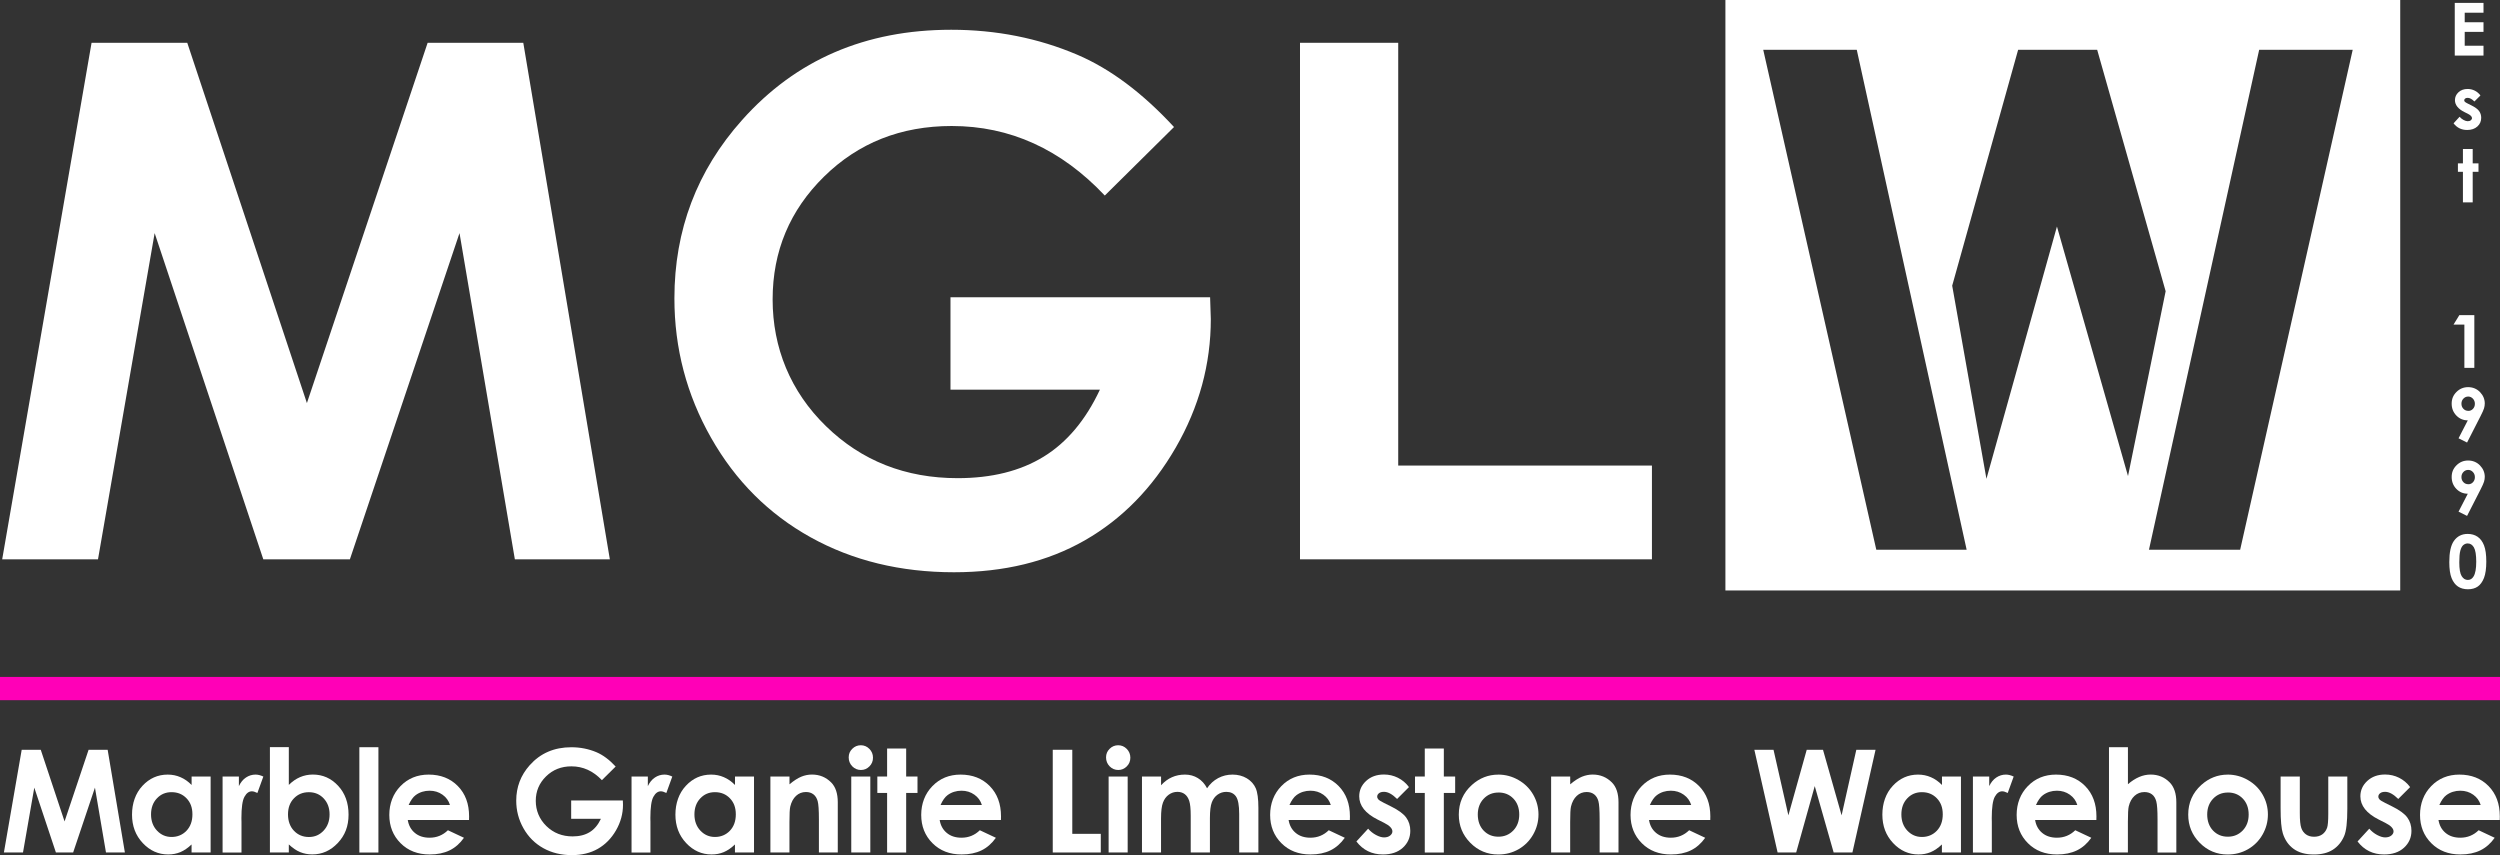 <?xml version="1.0" encoding="UTF-8"?>
<svg xmlns="http://www.w3.org/2000/svg" id="Layer_2" viewBox="0 0 673 230.19">
  <rect x="0" y="0" width="673" height="230.19" fill="#333333" stroke="none"/>
  <defs>
    <style>.cls-1{fill:#fff;}.cls-2{fill:#ff00b7;}</style>
  </defs>
  <g id="Layer_3">
    <path class="cls-1" d="m164.17,150.57h-25.57l-14.9-87.82-29.51,87.82h-23.31l-29.25-87.82-15.25,87.82H.59L24.65,11.52h25.76l32.21,96.99L115.12,11.52h25.75"></path>
    <path class="cls-1" d="m316.03,34.21l-18.62,18.43c-11.78-12.48-25.52-18.72-41.21-18.72-13.68,0-25.13,4.54-34.36,13.61-9.23,9.07-13.85,20.1-13.85,33.08s4.79,24.8,14.37,34.12c9.58,9.33,21.4,13.99,35.45,13.99,9.14,0,16.85-1.92,23.12-5.77,6.27-3.84,11.33-9.86,15.17-18.06h-40.23v-24.86h69.89l.19,5.86c0,12.16-3.15,23.69-9.44,34.6-6.3,10.9-14.45,19.22-24.46,24.96-10.01,5.73-21.75,8.6-35.23,8.6-14.42,0-27.28-3.13-38.58-9.4-11.3-6.27-20.24-15.2-26.82-26.8-6.58-11.59-9.87-24.1-9.87-37.53,0-18.4,6.07-34.41,18.23-48.02,14.42-16.19,33.18-24.29,56.29-24.29,12.09,0,23.39,2.24,33.9,6.71,8.88,3.78,17.57,10.27,26.07,19.47Z"></path>
    <path class="cls-1" d="m349.96,11.52h26.44v113.81h68.3v25.24h-94.74V11.52Z"></path>
    <path class="cls-1" d="m464.48,0v158.95h181.66V0h-181.66Zm40.62,147.99l-30.44-134.59h25.18l29.58,134.59h-24.32Zm48.63-87.01l-18.98,67.92-9.22-51.99,17.75-63.5h21.28l18.43,64.99-10.13,49.76-19.13-67.18Zm49.32,87.01h-24.55l29.67-134.59h25.18l-30.3,134.59Z"></path>
    <rect class="cls-2" y="182.23" width="673" height="6.26"></rect>
    <path class="cls-1" d="m5.84,201.84h5.13l6.41,19.29,6.47-19.29h5.13l4.64,27.65h-5.09l-2.97-17.46-5.87,17.46h-4.64l-5.82-17.46-3.04,17.46H1.05l4.79-27.65Z"></path>
    <path class="cls-1" d="m51.57,209.04h5.13v20.45h-5.13v-2.16c-1,.95-2.01,1.64-3.01,2.06-1.01.42-2.1.63-3.28.63-2.64,0-4.93-1.02-6.85-3.07-1.93-2.05-2.89-4.6-2.89-7.64s.93-5.75,2.8-7.76c1.87-2.02,4.13-3.03,6.8-3.03,1.23,0,2.38.23,3.45.7,1.08.46,2.07,1.16,2.99,2.09v-2.26Zm-5.39,4.21c-1.59,0-2.9.56-3.95,1.68s-1.57,2.56-1.57,4.31.53,3.22,1.6,4.36c1.07,1.14,2.38,1.71,3.94,1.71s2.95-.56,4.01-1.68c1.06-1.12,1.59-2.59,1.59-4.41s-.53-3.22-1.59-4.32-2.4-1.65-4.03-1.65Z"></path>
    <path class="cls-1" d="m59.91,209.04h4.4v2.58c.48-1.01,1.11-1.79,1.9-2.31.79-.53,1.65-.79,2.59-.79.66,0,1.36.18,2.09.53l-1.6,4.42c-.6-.3-1.1-.45-1.48-.45-.79,0-1.46.49-2,1.47-.55.98-.82,2.9-.82,5.75l.02,1v8.27h-5.09v-20.45Z"></path>
    <path class="cls-1" d="m77.75,201.15v10.15c.93-.93,1.93-1.62,3.01-2.09,1.08-.46,2.23-.7,3.46-.7,2.67,0,4.94,1.01,6.81,3.03,1.87,2.02,2.8,4.61,2.8,7.76s-.97,5.59-2.9,7.64c-1.93,2.05-4.22,3.07-6.86,3.07-1.18,0-2.27-.21-3.29-.63s-2.02-1.11-3.03-2.06v2.16h-5.09v-28.35h5.09Zm5.4,12.11c-1.62,0-2.96.55-4.02,1.65-1.07,1.1-1.6,2.54-1.6,4.32s.53,3.29,1.6,4.41c1.06,1.12,2.41,1.68,4.02,1.68s2.89-.57,3.96-1.71c1.07-1.14,1.61-2.59,1.61-4.36s-.53-3.19-1.58-4.31-2.38-1.68-3.99-1.68Z"></path>
    <path class="cls-1" d="m96.74,201.15h5.13v28.35h-5.13v-28.35Z"></path>
    <path class="cls-1" d="m126.26,220.75h-16.49c.24,1.45.87,2.61,1.91,3.47,1.03.86,2.35,1.29,3.96,1.29,1.92,0,3.56-.67,4.94-2.01l4.32,2.03c-1.08,1.53-2.37,2.66-3.87,3.39s-3.29,1.1-5.36,1.1c-3.21,0-5.82-1.01-7.84-3.04-2.02-2.02-3.03-4.56-3.03-7.6s1.01-5.71,3.02-7.77c2.01-2.06,4.53-3.09,7.57-3.09,3.22,0,5.84,1.03,7.86,3.09,2.02,2.06,3.03,4.78,3.03,8.17l-.02.98Zm-5.13-4.04c-.34-1.14-1.01-2.07-2.01-2.78s-2.16-1.07-3.47-1.07c-1.43,0-2.69.4-3.77,1.2-.68.5-1.31,1.38-1.88,2.65h11.13Z"></path>
    <path class="cls-1" d="m165.74,206.35l-3.71,3.67c-2.35-2.48-5.08-3.72-8.2-3.72-2.72,0-5,.9-6.84,2.71s-2.76,4-2.76,6.58.95,4.93,2.86,6.79c1.91,1.86,4.26,2.78,7.06,2.78,1.82,0,3.35-.38,4.6-1.15,1.25-.76,2.25-1.96,3.02-3.59h-8.01v-4.94h13.91l.04,1.17c0,2.42-.63,4.71-1.88,6.88-1.25,2.17-2.88,3.82-4.87,4.96-1.99,1.14-4.33,1.71-7.01,1.71-2.87,0-5.43-.62-7.68-1.87s-4.03-3.02-5.34-5.33c-1.31-2.31-1.96-4.79-1.96-7.46,0-3.66,1.21-6.84,3.63-9.55,2.87-3.22,6.6-4.83,11.2-4.83,2.41,0,4.66.45,6.75,1.33,1.77.75,3.5,2.04,5.19,3.87Z"></path>
    <path class="cls-1" d="m170,209.04h4.4v2.58c.48-1.01,1.11-1.79,1.9-2.31.79-.53,1.65-.79,2.59-.79.66,0,1.36.18,2.09.53l-1.6,4.42c-.6-.3-1.1-.45-1.48-.45-.79,0-1.46.49-2,1.47-.55.98-.82,2.9-.82,5.75l.02,1v8.27h-5.09v-20.45Z"></path>
    <path class="cls-1" d="m197.85,209.04h5.13v20.45h-5.13v-2.16c-1,.95-2.01,1.64-3.01,2.06-1.01.42-2.1.63-3.28.63-2.64,0-4.93-1.02-6.85-3.07-1.93-2.05-2.89-4.6-2.89-7.64s.93-5.75,2.8-7.76c1.87-2.02,4.13-3.03,6.8-3.03,1.23,0,2.38.23,3.45.7,1.08.46,2.07,1.16,2.99,2.09v-2.26Zm-5.39,4.21c-1.59,0-2.9.56-3.95,1.68s-1.57,2.56-1.57,4.31.53,3.22,1.6,4.36c1.07,1.14,2.38,1.71,3.94,1.71s2.95-.56,4.01-1.68c1.06-1.12,1.59-2.59,1.59-4.41s-.53-3.22-1.59-4.32-2.4-1.65-4.03-1.65Z"></path>
    <path class="cls-1" d="m207.4,209.04h5.13v2.1c1.16-.98,2.22-1.66,3.16-2.05s1.91-.58,2.9-.58c2.03,0,3.75.71,5.16,2.12,1.19,1.2,1.78,2.98,1.78,5.34v13.52h-5.08v-8.96c0-2.44-.11-4.06-.33-4.86-.22-.8-.6-1.41-1.14-1.83-.54-.42-1.22-.63-2.02-.63-1.04,0-1.93.35-2.67,1.04-.74.69-1.26,1.66-1.55,2.88-.15.64-.22,2.02-.22,4.15v8.21h-5.13v-20.45Z"></path>
    <path class="cls-1" d="m231.73,200.62c.9,0,1.67.33,2.31.98s.97,1.44.97,2.37-.32,1.7-.96,2.34c-.64.65-1.4.97-2.29.97s-1.69-.33-2.33-.99-.96-1.46-.96-2.4.32-1.67.96-2.31c.64-.64,1.41-.96,2.31-.96Zm-2.57,8.42h5.13v20.45h-5.13v-20.45Z"></path>
    <path class="cls-1" d="m238.81,201.5h5.13v7.54h3.05v4.42h-3.05v16.04h-5.13v-16.04h-2.63v-4.42h2.63v-7.54Z"></path>
    <path class="cls-1" d="m269.45,220.75h-16.49c.24,1.45.87,2.61,1.91,3.47,1.03.86,2.35,1.29,3.96,1.29,1.92,0,3.57-.67,4.94-2.01l4.32,2.03c-1.08,1.53-2.37,2.66-3.87,3.39s-3.29,1.1-5.36,1.1c-3.21,0-5.82-1.01-7.84-3.04-2.02-2.02-3.03-4.56-3.03-7.6s1.01-5.71,3.02-7.77c2.01-2.06,4.53-3.09,7.57-3.09,3.22,0,5.84,1.03,7.86,3.09s3.03,4.78,3.03,8.17l-.02.98Zm-5.13-4.04c-.34-1.14-1.01-2.07-2.01-2.78s-2.16-1.07-3.47-1.07c-1.43,0-2.69.4-3.77,1.2-.68.5-1.31,1.38-1.88,2.65h11.13Z"></path>
    <path class="cls-1" d="m283.4,201.84h5.26v22.63h7.67v5.02h-12.93v-27.65Z"></path>
    <path class="cls-1" d="m301.01,200.62c.9,0,1.67.33,2.31.98s.97,1.44.97,2.37-.32,1.7-.96,2.34c-.64.65-1.4.97-2.29.97s-1.69-.33-2.33-.99-.96-1.46-.96-2.4.32-1.67.96-2.31c.64-.64,1.41-.96,2.31-.96Zm-2.57,8.42h5.13v20.45h-5.13v-20.45Z"></path>
    <path class="cls-1" d="m307.43,209.04h5.13v2.35c.88-.96,1.85-1.69,2.93-2.16,1.07-.48,2.24-.71,3.51-.71s2.43.31,3.46.94c1.03.63,1.86,1.54,2.48,2.74.81-1.2,1.82-2.12,3-2.74,1.19-.63,2.48-.94,3.88-.94s2.73.34,3.84,1.01c1.1.68,1.9,1.56,2.38,2.65.48,1.09.72,2.86.72,5.32v11.99h-5.17v-10.38c0-2.32-.29-3.89-.87-4.71-.58-.82-1.44-1.23-2.59-1.23-.88,0-1.66.25-2.36.75s-1.21,1.19-1.55,2.08-.51,2.3-.51,4.26v9.23h-5.17v-9.91c0-1.83-.13-3.15-.4-3.98-.27-.82-.68-1.43-1.22-1.83s-1.19-.6-1.96-.6c-.85,0-1.63.25-2.33.76-.7.51-1.22,1.22-1.56,2.13-.35.91-.52,2.36-.52,4.32v9.1h-5.13v-20.45Z"></path>
    <path class="cls-1" d="m363.38,220.75h-16.49c.24,1.45.87,2.61,1.91,3.47,1.03.86,2.35,1.29,3.96,1.29,1.92,0,3.57-.67,4.94-2.01l4.32,2.03c-1.08,1.53-2.37,2.66-3.87,3.39s-3.29,1.1-5.36,1.1c-3.21,0-5.82-1.01-7.84-3.04-2.02-2.02-3.03-4.56-3.03-7.6s1.01-5.71,3.02-7.77c2.01-2.06,4.53-3.09,7.57-3.09,3.22,0,5.84,1.03,7.86,3.09s3.03,4.78,3.03,8.17l-.02.98Zm-5.13-4.04c-.34-1.14-1.01-2.07-2.01-2.78s-2.16-1.07-3.47-1.07c-1.43,0-2.69.4-3.77,1.2-.68.5-1.31,1.38-1.88,2.65h11.13Z"></path>
    <path class="cls-1" d="m379.28,211.9l-3.18,3.18c-1.29-1.28-2.46-1.92-3.52-1.92-.58,0-1.03.12-1.35.37s-.49.55-.49.91c0,.28.1.53.31.76.21.23.72.55,1.53.95l1.88.94c1.98.98,3.34,1.97,4.08,2.99.74,1.01,1.11,2.21,1.11,3.57,0,1.82-.67,3.33-2,4.55s-3.12,1.82-5.37,1.82c-2.98,0-5.36-1.17-7.14-3.5l3.16-3.44c.6.7,1.31,1.27,2.12,1.7.81.43,1.53.65,2.15.65.68,0,1.22-.16,1.64-.49.41-.33.62-.7.62-1.13,0-.79-.75-1.56-2.24-2.31l-1.73-.87c-3.31-1.67-4.96-3.75-4.96-6.26,0-1.62.62-3,1.87-4.15,1.25-1.15,2.84-1.72,4.79-1.72,1.33,0,2.58.29,3.75.87s2.17,1.42,2.98,2.51Z"></path>
    <path class="cls-1" d="m383.55,201.5h5.13v7.54h3.05v4.42h-3.05v16.04h-5.13v-16.04h-2.63v-4.42h2.63v-7.54Z"></path>
    <path class="cls-1" d="m403.31,208.52c1.93,0,3.74.48,5.44,1.45,1.7.97,3.02,2.27,3.98,3.93.95,1.65,1.43,3.44,1.43,5.36s-.48,3.73-1.44,5.41-2.27,2.99-3.92,3.94c-1.65.95-3.48,1.42-5.47,1.42-2.93,0-5.44-1.04-7.51-3.13s-3.11-4.62-3.11-7.6c0-3.2,1.17-5.86,3.52-7.99,2.06-1.85,4.42-2.78,7.09-2.78Zm.08,4.83c-1.59,0-2.92.55-3.98,1.66-1.06,1.11-1.59,2.53-1.59,4.26s.52,3.22,1.57,4.32c1.05,1.1,2.38,1.65,3.98,1.65s2.94-.56,4.01-1.67c1.07-1.12,1.6-2.55,1.6-4.3s-.52-3.18-1.57-4.28c-1.05-1.1-2.39-1.65-4.02-1.65Z"></path>
    <path class="cls-1" d="m417.57,209.04h5.13v2.1c1.16-.98,2.22-1.66,3.16-2.05.94-.38,1.91-.58,2.9-.58,2.03,0,3.75.71,5.16,2.12,1.19,1.2,1.78,2.98,1.78,5.34v13.52h-5.08v-8.96c0-2.44-.11-4.06-.33-4.86-.22-.8-.6-1.41-1.14-1.83-.54-.42-1.22-.63-2.02-.63-1.04,0-1.93.35-2.67,1.04-.74.69-1.26,1.66-1.55,2.88-.15.64-.22,2.02-.22,4.15v8.21h-5.13v-20.45Z"></path>
    <path class="cls-1" d="m460.4,220.75h-16.49c.24,1.45.87,2.61,1.91,3.47,1.03.86,2.35,1.29,3.96,1.29,1.92,0,3.57-.67,4.94-2.01l4.32,2.03c-1.08,1.53-2.37,2.66-3.87,3.39s-3.29,1.1-5.36,1.1c-3.21,0-5.82-1.01-7.84-3.04-2.02-2.02-3.03-4.56-3.03-7.6s1.01-5.71,3.02-7.77c2.01-2.06,4.53-3.09,7.57-3.09,3.22,0,5.84,1.03,7.86,3.09s3.03,4.78,3.03,8.17l-.02.98Zm-5.13-4.04c-.34-1.14-1.01-2.07-2.01-2.78s-2.16-1.07-3.47-1.07c-1.43,0-2.69.4-3.77,1.2-.68.5-1.31,1.38-1.88,2.65h11.13Z"></path>
    <path class="cls-1" d="m472.25,201.84h5.18l4,17.65,4.94-17.65h4.38l5.01,17.65,3.96-17.65h5.18l-6.23,27.65h-5.05l-5.09-17.88-5,17.88h-5l-6.26-27.65Z"></path>
    <path class="cls-1" d="m522.76,209.04h5.13v20.45h-5.13v-2.16c-1,.95-2.01,1.64-3.01,2.06s-2.1.63-3.28.63c-2.64,0-4.93-1.02-6.85-3.07-1.93-2.05-2.89-4.6-2.89-7.64s.93-5.75,2.8-7.76c1.87-2.02,4.13-3.03,6.8-3.03,1.23,0,2.38.23,3.46.7,1.08.46,2.07,1.16,2.99,2.09v-2.26Zm-5.39,4.21c-1.59,0-2.9.56-3.95,1.68-1.05,1.12-1.57,2.56-1.57,4.31s.53,3.22,1.6,4.36c1.07,1.14,2.38,1.71,3.94,1.71s2.95-.56,4.01-1.68c1.06-1.12,1.59-2.59,1.59-4.41s-.53-3.22-1.59-4.32-2.4-1.65-4.03-1.65Z"></path>
    <path class="cls-1" d="m531.1,209.04h4.4v2.58c.48-1.01,1.11-1.79,1.9-2.31.79-.53,1.65-.79,2.59-.79.66,0,1.36.18,2.09.53l-1.6,4.42c-.6-.3-1.1-.45-1.48-.45-.79,0-1.46.49-2,1.47-.54.98-.82,2.9-.82,5.75l.02,1v8.27h-5.09v-20.45Z"></path>
    <path class="cls-1" d="m564.34,220.75h-16.49c.24,1.45.87,2.61,1.91,3.47,1.03.86,2.35,1.29,3.96,1.29,1.92,0,3.57-.67,4.94-2.01l4.32,2.03c-1.08,1.53-2.37,2.66-3.87,3.39s-3.29,1.1-5.36,1.1c-3.21,0-5.82-1.01-7.84-3.04-2.02-2.02-3.03-4.56-3.03-7.6s1.01-5.71,3.02-7.77c2.01-2.06,4.53-3.09,7.57-3.09,3.22,0,5.84,1.03,7.86,3.09s3.03,4.78,3.03,8.17l-.02.98Zm-5.13-4.04c-.34-1.14-1.01-2.07-2.01-2.78s-2.16-1.07-3.47-1.07c-1.43,0-2.69.4-3.77,1.2-.68.5-1.31,1.38-1.88,2.65h11.13Z"></path>
    <path class="cls-1" d="m567.75,201.15h5.09v9.96c1-.87,2.01-1.51,3.03-1.95,1.01-.43,2.04-.65,3.08-.65,2.03,0,3.74.7,5.13,2.11,1.19,1.22,1.79,3,1.79,5.36v13.52h-5.06v-8.97c0-2.37-.11-3.97-.34-4.81s-.61-1.47-1.16-1.88c-.54-.41-1.22-.62-2.02-.62-1.04,0-1.93.34-2.68,1.03-.75.69-1.26,1.63-1.55,2.82-.15.61-.23,2.02-.23,4.21v8.21h-5.09v-28.35Z"></path>
    <path class="cls-1" d="m599.67,208.52c1.93,0,3.74.48,5.44,1.45,1.7.97,3.02,2.27,3.98,3.93.95,1.65,1.43,3.44,1.43,5.36s-.48,3.73-1.44,5.41-2.27,2.99-3.92,3.94c-1.65.95-3.48,1.42-5.47,1.42-2.93,0-5.44-1.04-7.51-3.13s-3.11-4.62-3.11-7.6c0-3.2,1.17-5.86,3.52-7.99,2.06-1.85,4.42-2.78,7.09-2.78Zm.08,4.83c-1.59,0-2.92.55-3.98,1.66-1.06,1.11-1.59,2.53-1.59,4.26s.52,3.22,1.57,4.32c1.05,1.1,2.38,1.65,3.98,1.65s2.94-.56,4.01-1.67c1.07-1.12,1.6-2.55,1.6-4.3s-.52-3.18-1.57-4.28c-1.05-1.1-2.39-1.65-4.02-1.65Z"></path>
    <path class="cls-1" d="m613.92,209.04h5.19v9.85c0,1.92.13,3.25.4,4,.26.75.69,1.33,1.27,1.74.58.41,1.3.62,2.16.62s1.58-.2,2.18-.61c.6-.41,1.04-1.01,1.33-1.79.21-.59.32-1.85.32-3.78v-10.02h5.13v8.67c0,3.57-.28,6.02-.85,7.33-.69,1.6-1.7,2.83-3.04,3.69-1.34.86-3.05,1.29-5.11,1.29-2.24,0-4.06-.5-5.44-1.5-1.39-1-2.36-2.4-2.92-4.19-.4-1.24-.6-3.5-.6-6.77v-8.52Z"></path>
    <path class="cls-1" d="m648.79,211.9l-3.18,3.18c-1.29-1.28-2.46-1.92-3.52-1.92-.58,0-1.03.12-1.35.37s-.49.55-.49.91c0,.28.1.53.31.76.21.23.72.55,1.53.95l1.88.94c1.98.98,3.34,1.97,4.08,2.99.74,1.01,1.11,2.21,1.11,3.57,0,1.82-.67,3.33-2,4.55s-3.12,1.82-5.37,1.82c-2.98,0-5.36-1.17-7.14-3.5l3.16-3.44c.6.7,1.31,1.27,2.12,1.7.81.43,1.53.65,2.15.65.68,0,1.22-.16,1.64-.49.41-.33.62-.7.62-1.13,0-.79-.75-1.56-2.24-2.31l-1.73-.87c-3.31-1.67-4.96-3.75-4.96-6.26,0-1.62.62-3,1.87-4.15,1.25-1.15,2.84-1.72,4.79-1.72,1.33,0,2.58.29,3.75.87s2.17,1.42,2.98,2.51Z"></path>
    <path class="cls-1" d="m672.93,220.75h-16.49c.24,1.45.87,2.61,1.91,3.47,1.03.86,2.35,1.29,3.96,1.29,1.92,0,3.57-.67,4.94-2.01l4.32,2.03c-1.08,1.53-2.37,2.66-3.87,3.39s-3.29,1.1-5.36,1.1c-3.21,0-5.82-1.01-7.84-3.04-2.02-2.02-3.03-4.56-3.03-7.6s1.01-5.71,3.02-7.77c2.01-2.06,4.53-3.09,7.57-3.09,3.22,0,5.84,1.03,7.86,3.09s3.03,4.78,3.03,8.17l-.02.98Zm-5.13-4.04c-.34-1.14-1.01-2.07-2.01-2.78s-2.16-1.07-3.47-1.07c-1.43,0-2.69.4-3.77,1.2-.68.5-1.31,1.38-1.88,2.65h11.13Z"></path>
    <path class="cls-1" d="m660.82.78h7.74v2.64h-5.06v2.57h5.06v2.59h-5.06v3.73h5.06v2.65h-7.74V.78Z"></path>
    <path class="cls-1" d="m667.74,25.69l-1.63,1.63c-.66-.66-1.26-.98-1.8-.98-.3,0-.53.06-.69.19-.17.13-.25.28-.25.47,0,.14.05.27.16.39.11.12.37.28.79.49l.96.48c1.02.5,1.71,1.01,2.09,1.53.38.52.57,1.13.57,1.83,0,.93-.34,1.71-1.03,2.33-.68.62-1.6.94-2.75.94-1.53,0-2.75-.6-3.66-1.79l1.62-1.77c.31.36.67.65,1.08.87.42.22.78.33,1.1.33.35,0,.63-.08.84-.25.21-.17.32-.36.32-.58,0-.41-.38-.8-1.15-1.19l-.89-.44c-1.7-.85-2.55-1.93-2.55-3.21,0-.83.32-1.54.96-2.13s1.46-.88,2.45-.88c.68,0,1.32.15,1.92.45.6.3,1.11.73,1.53,1.29Z"></path>
    <path class="cls-1" d="m663.02,40.11h2.63v3.87h1.56v2.27h-1.56v8.23h-2.63v-8.23h-1.35v-2.27h1.35v-3.87Z"></path>
    <path class="cls-1" d="m662.05,84.84h4.04v14.19h-2.68v-11.65h-2.92l1.56-2.54Z"></path>
    <path class="cls-1" d="m664.13,119.13l-2.29-1.14,2.49-4.83c-1.21,0-2.23-.43-3.07-1.29-.84-.86-1.27-1.93-1.27-3.21s.43-2.29,1.3-3.15c.86-.86,1.91-1.29,3.13-1.29s2.34.44,3.2,1.33c.85.89,1.28,1.91,1.28,3.07,0,.44-.07.87-.2,1.31s-.44,1.12-.91,2.04l-3.65,7.15Zm.34-8.52c.5,0,.92-.18,1.26-.55.34-.37.51-.82.51-1.36s-.18-1.01-.54-1.39c-.36-.37-.77-.56-1.25-.56-.5,0-.93.18-1.29.55-.36.37-.54.83-.54,1.38s.18,1,.53,1.37c.35.37.79.55,1.32.55Z"></path>
    <path class="cls-1" d="m664.13,138.88l-2.29-1.14,2.49-4.83c-1.21,0-2.23-.43-3.07-1.29-.84-.86-1.27-1.93-1.27-3.21s.43-2.29,1.3-3.15c.86-.86,1.91-1.29,3.13-1.29s2.34.44,3.2,1.33c.85.89,1.28,1.91,1.28,3.07,0,.44-.07.87-.2,1.31s-.44,1.12-.91,2.04l-3.65,7.15Zm.34-8.52c.5,0,.92-.18,1.26-.55.34-.37.51-.82.51-1.36s-.18-1.01-.54-1.39c-.36-.37-.77-.56-1.25-.56-.5,0-.93.18-1.29.55-.36.37-.54.83-.54,1.38s.18,1,.53,1.37c.35.37.79.55,1.32.55Z"></path>
    <path class="cls-1" d="m664.28,143.73c1.04,0,1.93.25,2.68.76.75.51,1.33,1.28,1.74,2.33s.61,2.5.61,4.36-.21,3.35-.62,4.4c-.42,1.05-.97,1.82-1.67,2.31-.7.49-1.58.74-2.65.74s-1.96-.25-2.69-.74-1.3-1.25-1.71-2.26c-.41-1.01-.62-2.45-.62-4.31,0-2.6.4-4.49,1.21-5.66.89-1.29,2.14-1.93,3.73-1.93Zm.06,2.56c-.46,0-.86.15-1.21.44-.35.29-.62.8-.81,1.51-.19.71-.28,1.76-.28,3.13,0,1.79.21,3.03.64,3.72.43.69.98,1.03,1.66,1.03s1.17-.32,1.56-.97c.47-.78.7-2.1.7-3.93s-.21-3.15-.63-3.86c-.42-.71-.96-1.06-1.63-1.06Z"></path>
  </g>
</svg>
